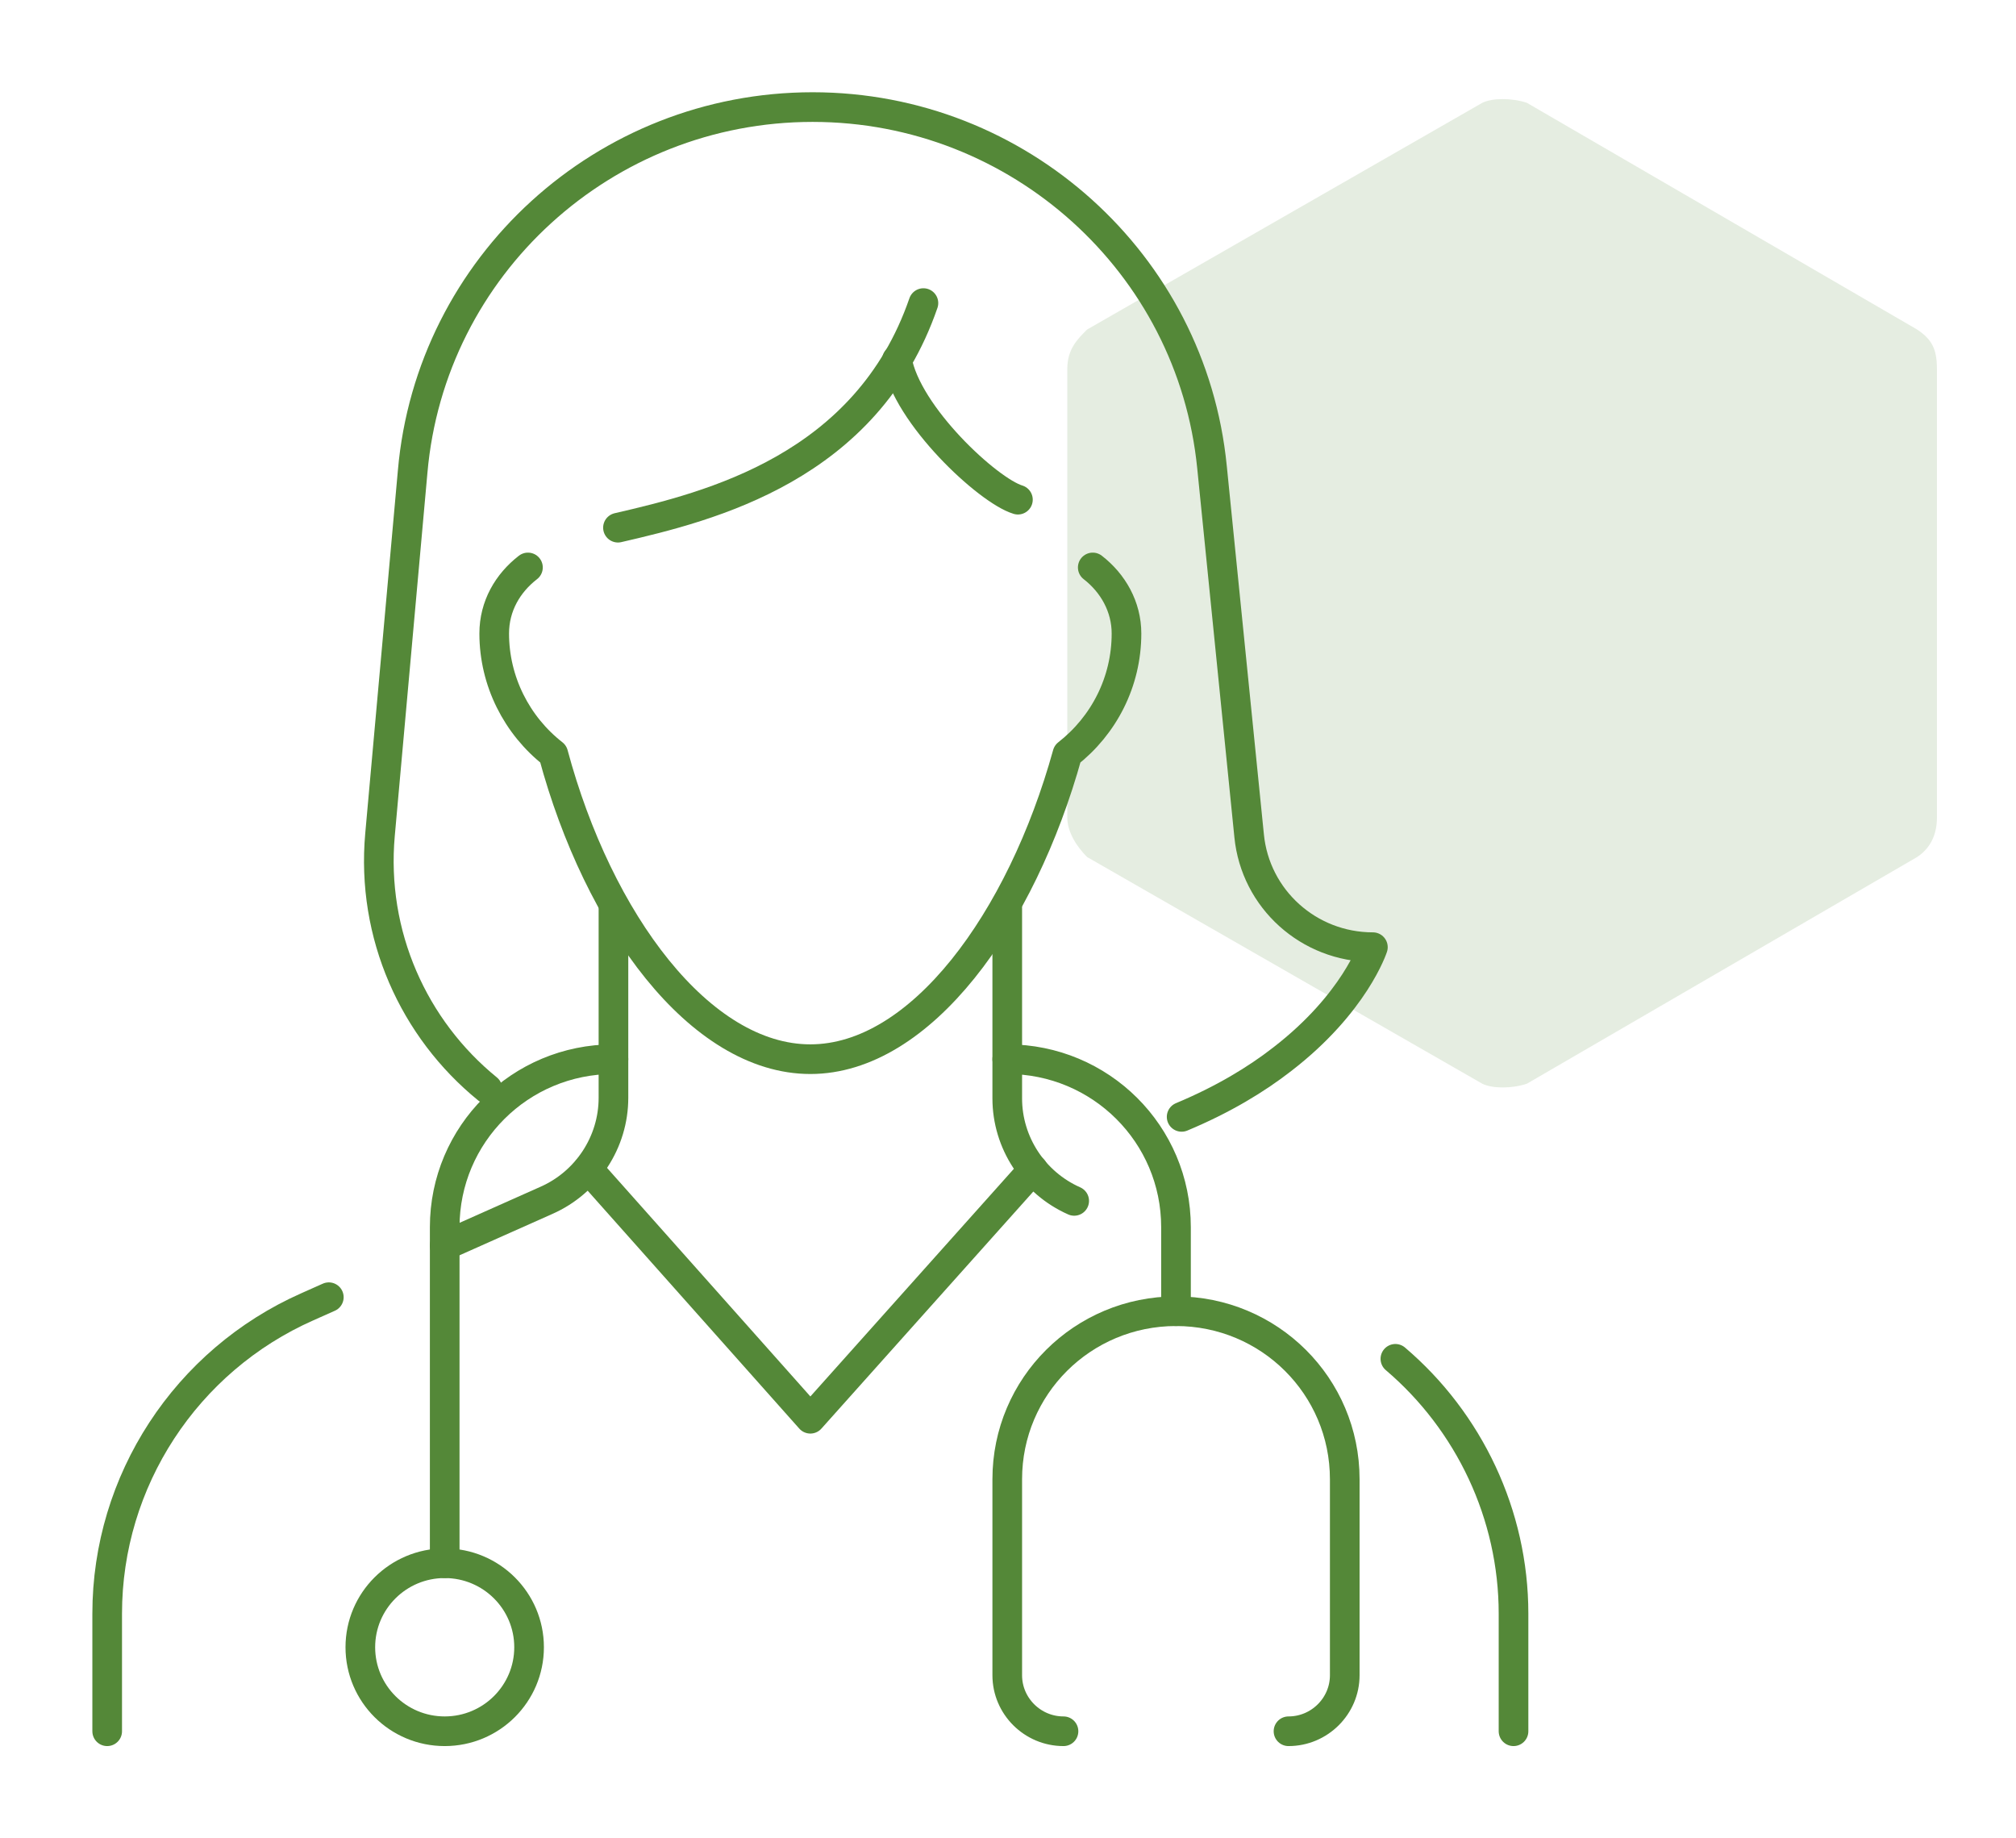 <svg width="102" height="93" viewBox="0 0 102 93" fill="none" xmlns="http://www.w3.org/2000/svg">
<g filter="url(#filter0_d_1401_9309)">
<g clip-path="url(#clip0_1401_9309)">
<path fill-rule="evenodd" clip-rule="evenodd" d="M77.25 1.2L97 12.672C97.75 13.171 98 13.669 98 14.667V37.36C98 38.108 97.75 38.856 97 39.355L77.25 50.826C76.5 51.076 75.5 51.076 75 50.826L55 39.355C54.5 38.856 54 38.108 54 37.36V14.667C54 13.669 54.5 13.171 55 12.672L75 1.2C75.5 0.951 76.5 0.951 77.25 1.2Z" fill="#548838" fill-opacity="0.15"/>
</g>
<path d="M70.6 64.742C74.329 67.915 76.577 72.618 76.577 77.633V83.583" stroke="#548838" stroke-width="1.5" stroke-miterlimit="10" stroke-linecap="round" stroke-linejoin="round"/>
<path d="M50.962 41.933V51.567C50.962 53.805 52.299 55.845 54.349 56.752" stroke="#548838" stroke-width="1.5" stroke-miterlimit="10" stroke-linecap="round" stroke-linejoin="round"/>
<path d="M22.5 59.018L27.651 56.723C29.701 55.817 31.038 53.777 31.038 51.538V41.905" stroke="#548838" stroke-width="1.5" stroke-miterlimit="10" stroke-linecap="round" stroke-linejoin="round"/>
<path d="M5.423 83.583V77.633C5.423 70.918 9.408 64.827 15.555 62.107L16.637 61.625" stroke="#548838" stroke-width="1.5" stroke-miterlimit="10" stroke-linecap="round" stroke-linejoin="round"/>
<path d="M29.758 55.137L41 67.773L52.271 55.165" stroke="#548838" stroke-width="1.5" stroke-miterlimit="10" stroke-linecap="round" stroke-linejoin="round"/>
<path d="M24.663 51.085C20.935 48.053 18.771 43.293 19.227 38.222L20.878 19.862C21.788 9.435 30.583 1.417 41.114 1.417C46.351 1.417 51.132 3.4 54.747 6.658C58.361 9.917 60.809 14.45 61.322 19.635L63.2 38.278C63.513 41.48 66.217 43.917 69.462 43.917C69.462 43.917 68.551 46.75 64.879 49.583C63.57 50.603 61.891 51.623 59.785 52.502" stroke="#548838" stroke-width="1.5" stroke-miterlimit="10" stroke-linecap="round" stroke-linejoin="round"/>
<path d="M45.383 14.195C45.867 17 49.994 20.825 51.502 21.278" stroke="#548838" stroke-width="1.5" stroke-miterlimit="10" stroke-linecap="round" stroke-linejoin="round"/>
<path d="M31.266 22.695C35.934 21.618 43.846 19.663 46.721 11.333" stroke="#548838" stroke-width="1.5" stroke-miterlimit="10" stroke-linecap="round" stroke-linejoin="round"/>
<path d="M55.288 24.707C56.312 25.5 56.995 26.69 56.995 28.05C56.995 30.487 55.857 32.697 54.007 34.142C51.673 42.557 46.578 49.583 41 49.583C35.422 49.583 30.27 42.613 27.993 34.142C26.143 32.697 25.005 30.458 25.005 28.05C25.005 26.662 25.688 25.5 26.712 24.707" stroke="#548838" stroke-width="1.5" stroke-miterlimit="10" stroke-linecap="round" stroke-linejoin="round"/>
<path d="M53.808 83.583C52.242 83.583 50.962 82.308 50.962 80.75V70.833C50.962 66.13 54.775 62.333 59.5 62.333C64.225 62.333 68.038 66.13 68.038 70.833V80.75C68.038 82.308 66.758 83.583 65.192 83.583" stroke="#548838" stroke-width="1.5" stroke-miterlimit="10" stroke-linecap="round" stroke-linejoin="round"/>
<path d="M31.038 49.583C26.314 49.583 22.5 53.38 22.5 58.083V75.083" stroke="#548838" stroke-width="1.5" stroke-miterlimit="10" stroke-linecap="round" stroke-linejoin="round"/>
<path d="M50.962 49.583C55.686 49.583 59.5 53.38 59.5 58.083V62.333" stroke="#548838" stroke-width="1.5" stroke-miterlimit="10" stroke-linecap="round" stroke-linejoin="round"/>
<path d="M22.5 83.583C24.858 83.583 26.769 81.681 26.769 79.333C26.769 76.986 24.858 75.083 22.5 75.083C20.142 75.083 18.231 76.986 18.231 79.333C18.231 81.681 20.142 83.583 22.5 83.583Z" stroke="#548838" stroke-width="1.5" stroke-miterlimit="10"/>
</g>
<defs>
<filter id="filter0_d_1401_9309" x="0" y="0" width="102" height="93" filterUnits="userSpaceOnUse" color-interpolation-filters="sRGB">
<feFlood flood-opacity="0" result="BackgroundImageFix"/>
<feColorMatrix in="SourceAlpha" type="matrix" values="0 0 0 0 0 0 0 0 0 0 0 0 0 0 0 0 0 0 127 0" result="hardAlpha"/>
<feOffset dy="4"/>
<feGaussianBlur stdDeviation="2"/>
<feComposite in2="hardAlpha" operator="out"/>
<feColorMatrix type="matrix" values="0 0 0 0 0 0 0 0 0 0 0 0 0 0 0 0 0 0 0.25 0"/>
<feBlend mode="normal" in2="BackgroundImageFix" result="effect1_dropShadow_1401_9309"/>
<feBlend mode="normal" in="SourceGraphic" in2="effect1_dropShadow_1401_9309" result="shape"/>
</filter>
<clipPath id="clip0_1401_9309">
<rect width="44" height="50" fill="white" transform="translate(54 1)"/>
</clipPath>
</defs>
</svg>
